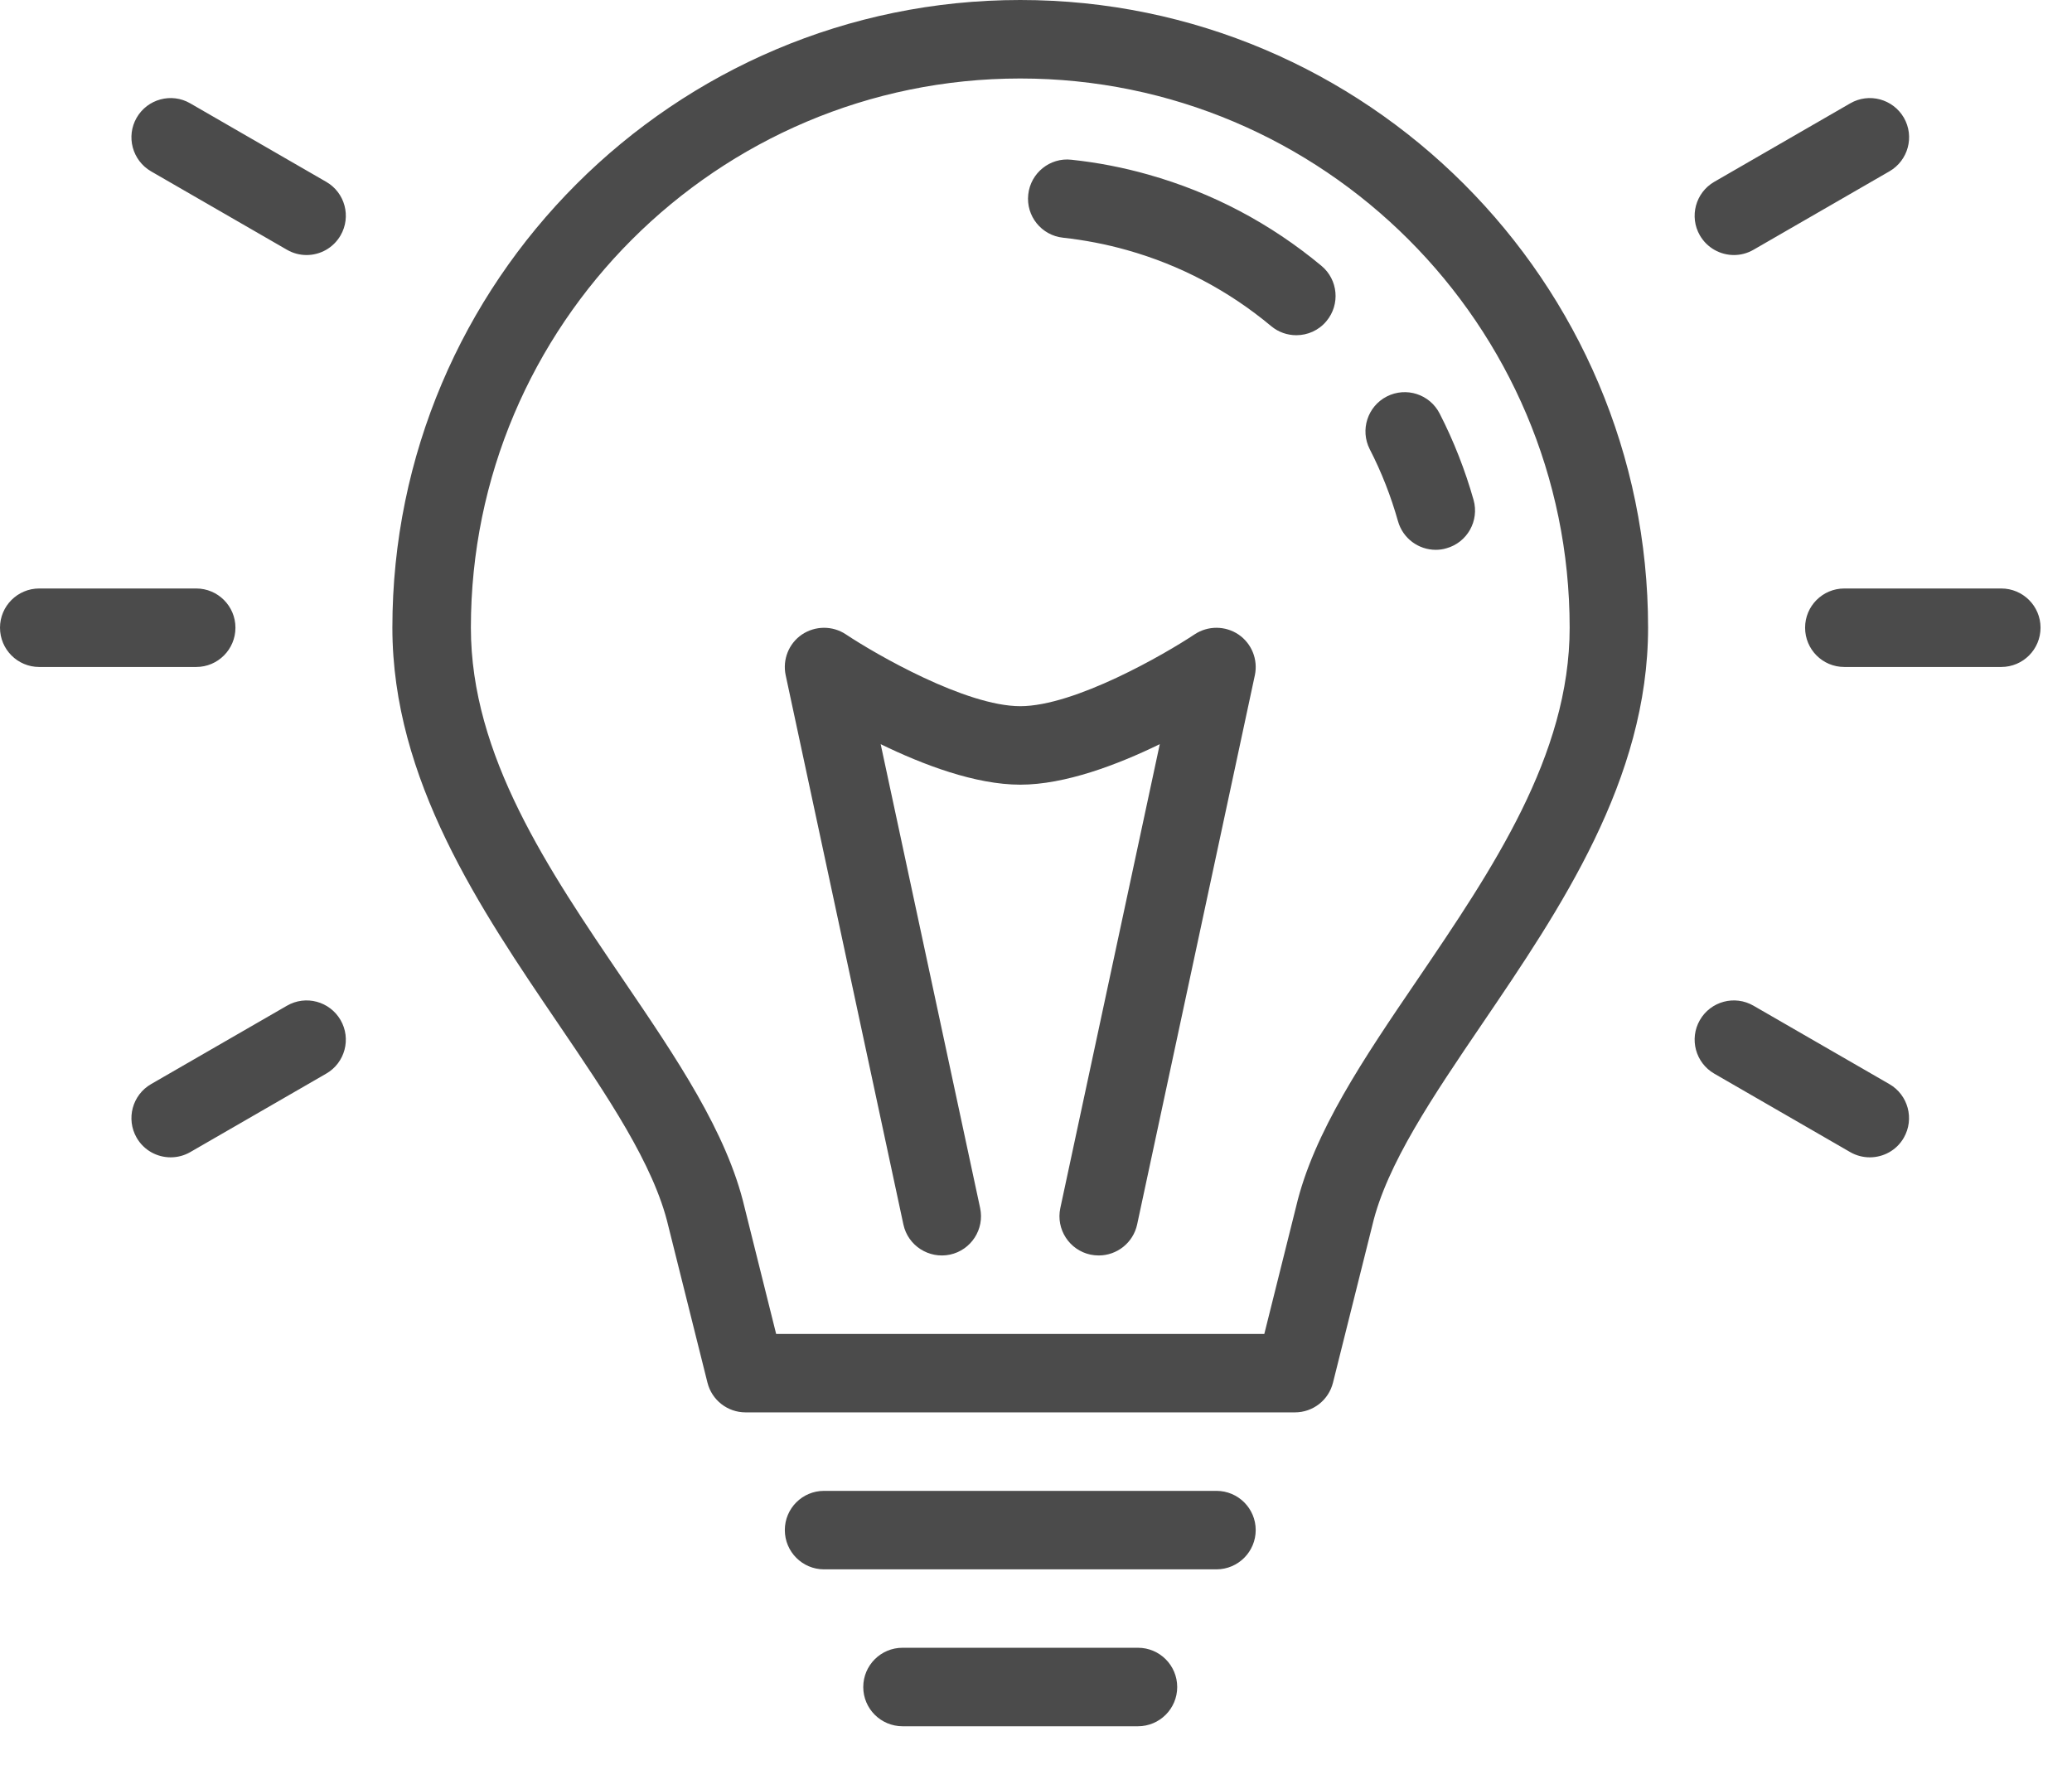 <?xml version="1.0" encoding="UTF-8"?>
<svg width="27px" height="23px" viewBox="0 0 27 23" version="1.1" xmlns="http://www.w3.org/2000/svg" xmlns:xlink="http://www.w3.org/1999/xlink">
    <!-- Generator: Sketch 45.2 (43514) - http://www.bohemiancoding.com/sketch -->
    <title>idea</title>
    <desc>Created with Sketch.</desc>
    <defs></defs>
    <g id="Documentation" stroke="none" stroke-width="1" fill="none" fill-rule="evenodd">
        <g id="Version-#3" transform="translate(-178, -1942)" fill="#4B4B4B">
            <g id="Content" transform="translate(48, 308)">
                <g id="How-To" transform="translate(0, 1562)">
                    <path d="M133.739,85.108 L131.968,86.13 C131.724,86.271 131.64,86.584 131.781,86.829 C131.876,86.993 132.047,87.084 132.224,87.084 C132.311,87.084 132.399,87.062 132.479,87.016 L134.251,85.993 C134.496,85.852 134.579,85.539 134.438,85.295 C134.296,85.05 133.984,84.966 133.739,85.108 L133.739,85.108 Z M134.251,74.37 L132.479,73.347 C132.235,73.205 131.922,73.29 131.781,73.534 C131.64,73.778 131.724,74.091 131.968,74.233 L133.739,75.255 C133.82,75.302 133.908,75.324 133.995,75.324 C134.172,75.324 134.343,75.232 134.438,75.068 C134.579,74.824 134.496,74.511 134.251,74.37 L134.251,74.37 Z M154.621,86.13 L152.85,85.108 C152.605,84.966 152.292,85.05 152.151,85.295 C152.01,85.539 152.094,85.852 152.338,85.993 L154.11,87.016 C154.19,87.062 154.278,87.084 154.365,87.084 C154.542,87.084 154.714,86.993 154.808,86.829 C154.949,86.584 154.865,86.271 154.621,86.13 L154.621,86.13 Z M152.595,75.324 C152.681,75.324 152.769,75.302 152.85,75.255 L154.621,74.233 C154.866,74.091 154.95,73.779 154.809,73.534 C154.667,73.29 154.355,73.205 154.11,73.347 L152.338,74.37 C152.094,74.511 152.01,74.824 152.151,75.068 C152.246,75.232 152.418,75.324 152.595,75.324 L152.595,75.324 Z M156.078,79.67 L154.033,79.67 C153.75,79.67 153.522,79.899 153.522,80.181 C153.522,80.464 153.75,80.693 154.033,80.693 L156.078,80.693 C156.361,80.693 156.59,80.464 156.59,80.181 C156.59,79.899 156.361,79.67 156.078,79.67 L156.078,79.67 Z M133.068,80.181 C133.068,79.899 132.839,79.67 132.557,79.67 L130.511,79.67 C130.229,79.67 130,79.899 130,80.181 C130,80.464 130.229,80.693 130.511,80.693 L132.557,80.693 C132.839,80.693 133.068,80.464 133.068,80.181 L133.068,80.181 Z M148.072,77.167 C147.82,77.296 147.721,77.604 147.849,77.855 C148.003,78.154 148.126,78.47 148.217,78.793 C148.281,79.019 148.486,79.166 148.709,79.166 C148.755,79.166 148.802,79.16 148.848,79.146 C149.12,79.07 149.278,78.788 149.202,78.516 C149.092,78.128 148.944,77.749 148.76,77.39 C148.631,77.138 148.324,77.039 148.072,77.167 L148.072,77.167 Z M144.965,74.276 C144.638,74.183 144.301,74.118 143.962,74.082 C143.683,74.05 143.429,74.254 143.399,74.535 C143.368,74.815 143.571,75.068 143.852,75.098 C144.134,75.129 144.415,75.183 144.687,75.26 C145.379,75.455 146.011,75.789 146.565,76.251 C146.661,76.331 146.777,76.369 146.892,76.369 C147.039,76.369 147.184,76.307 147.285,76.185 C147.466,75.968 147.437,75.646 147.22,75.465 C146.554,74.911 145.795,74.51 144.965,74.276 L144.965,74.276 Z M146.139,80.27 C145.967,80.154 145.741,80.153 145.568,80.267 C145.176,80.528 144.004,81.204 143.295,81.204 C142.586,81.204 141.413,80.528 141.021,80.267 C140.849,80.153 140.623,80.154 140.45,80.27 C140.278,80.387 140.195,80.597 140.238,80.8 L141.772,87.959 C141.831,88.235 142.104,88.41 142.379,88.352 C142.655,88.293 142.831,88.021 142.772,87.745 L141.476,81.699 C142.028,81.968 142.711,82.227 143.295,82.227 C143.878,82.227 144.561,81.968 145.113,81.699 L143.817,87.745 C143.758,88.021 143.934,88.293 144.21,88.352 C144.246,88.359 144.282,88.363 144.317,88.363 C144.554,88.363 144.766,88.199 144.818,87.959 L146.352,80.8 C146.395,80.597 146.311,80.387 146.139,80.27 L146.139,80.27 Z M145.34,93.988 C145.34,93.705 145.111,93.476 144.829,93.476 L141.761,93.476 C141.478,93.476 141.249,93.705 141.249,93.988 C141.249,94.27 141.478,94.499 141.761,94.499 L144.829,94.499 C145.111,94.499 145.34,94.27 145.34,93.988 L145.34,93.988 Z M145.851,92.454 C146.134,92.454 146.363,92.224 146.363,91.942 C146.363,91.66 146.134,91.431 145.851,91.431 L140.738,91.431 C140.455,91.431 140.227,91.66 140.227,91.942 C140.227,92.224 140.455,92.454 140.738,92.454 L145.851,92.454 Z M150.454,80.181 C150.454,76.234 147.242,73.023 143.295,73.023 C139.347,73.023 136.136,76.234 136.136,80.181 C136.136,81.848 137.144,83.332 138.119,84.767 C138.815,85.791 139.473,86.759 139.702,87.735 L140.114,89.386 L146.475,89.386 L146.889,87.728 C147.117,86.759 147.774,85.791 148.471,84.767 C149.445,83.332 150.454,81.848 150.454,80.181 L150.454,80.181 Z M151.476,80.181 C151.476,82.163 150.328,83.851 149.316,85.341 C148.675,86.285 148.069,87.177 147.883,87.969 L147.37,90.021 C147.313,90.249 147.109,90.408 146.874,90.408 L139.715,90.408 C139.481,90.408 139.276,90.249 139.219,90.021 L138.708,87.976 C138.52,87.177 137.914,86.285 137.273,85.341 C136.261,83.851 135.113,82.163 135.113,80.181 C135.113,75.67 138.783,72 143.295,72 C147.806,72 151.476,75.67 151.476,80.181 L151.476,80.181 Z" id="idea"></path>
                </g>
            </g>
        </g>
    </g>
</svg>